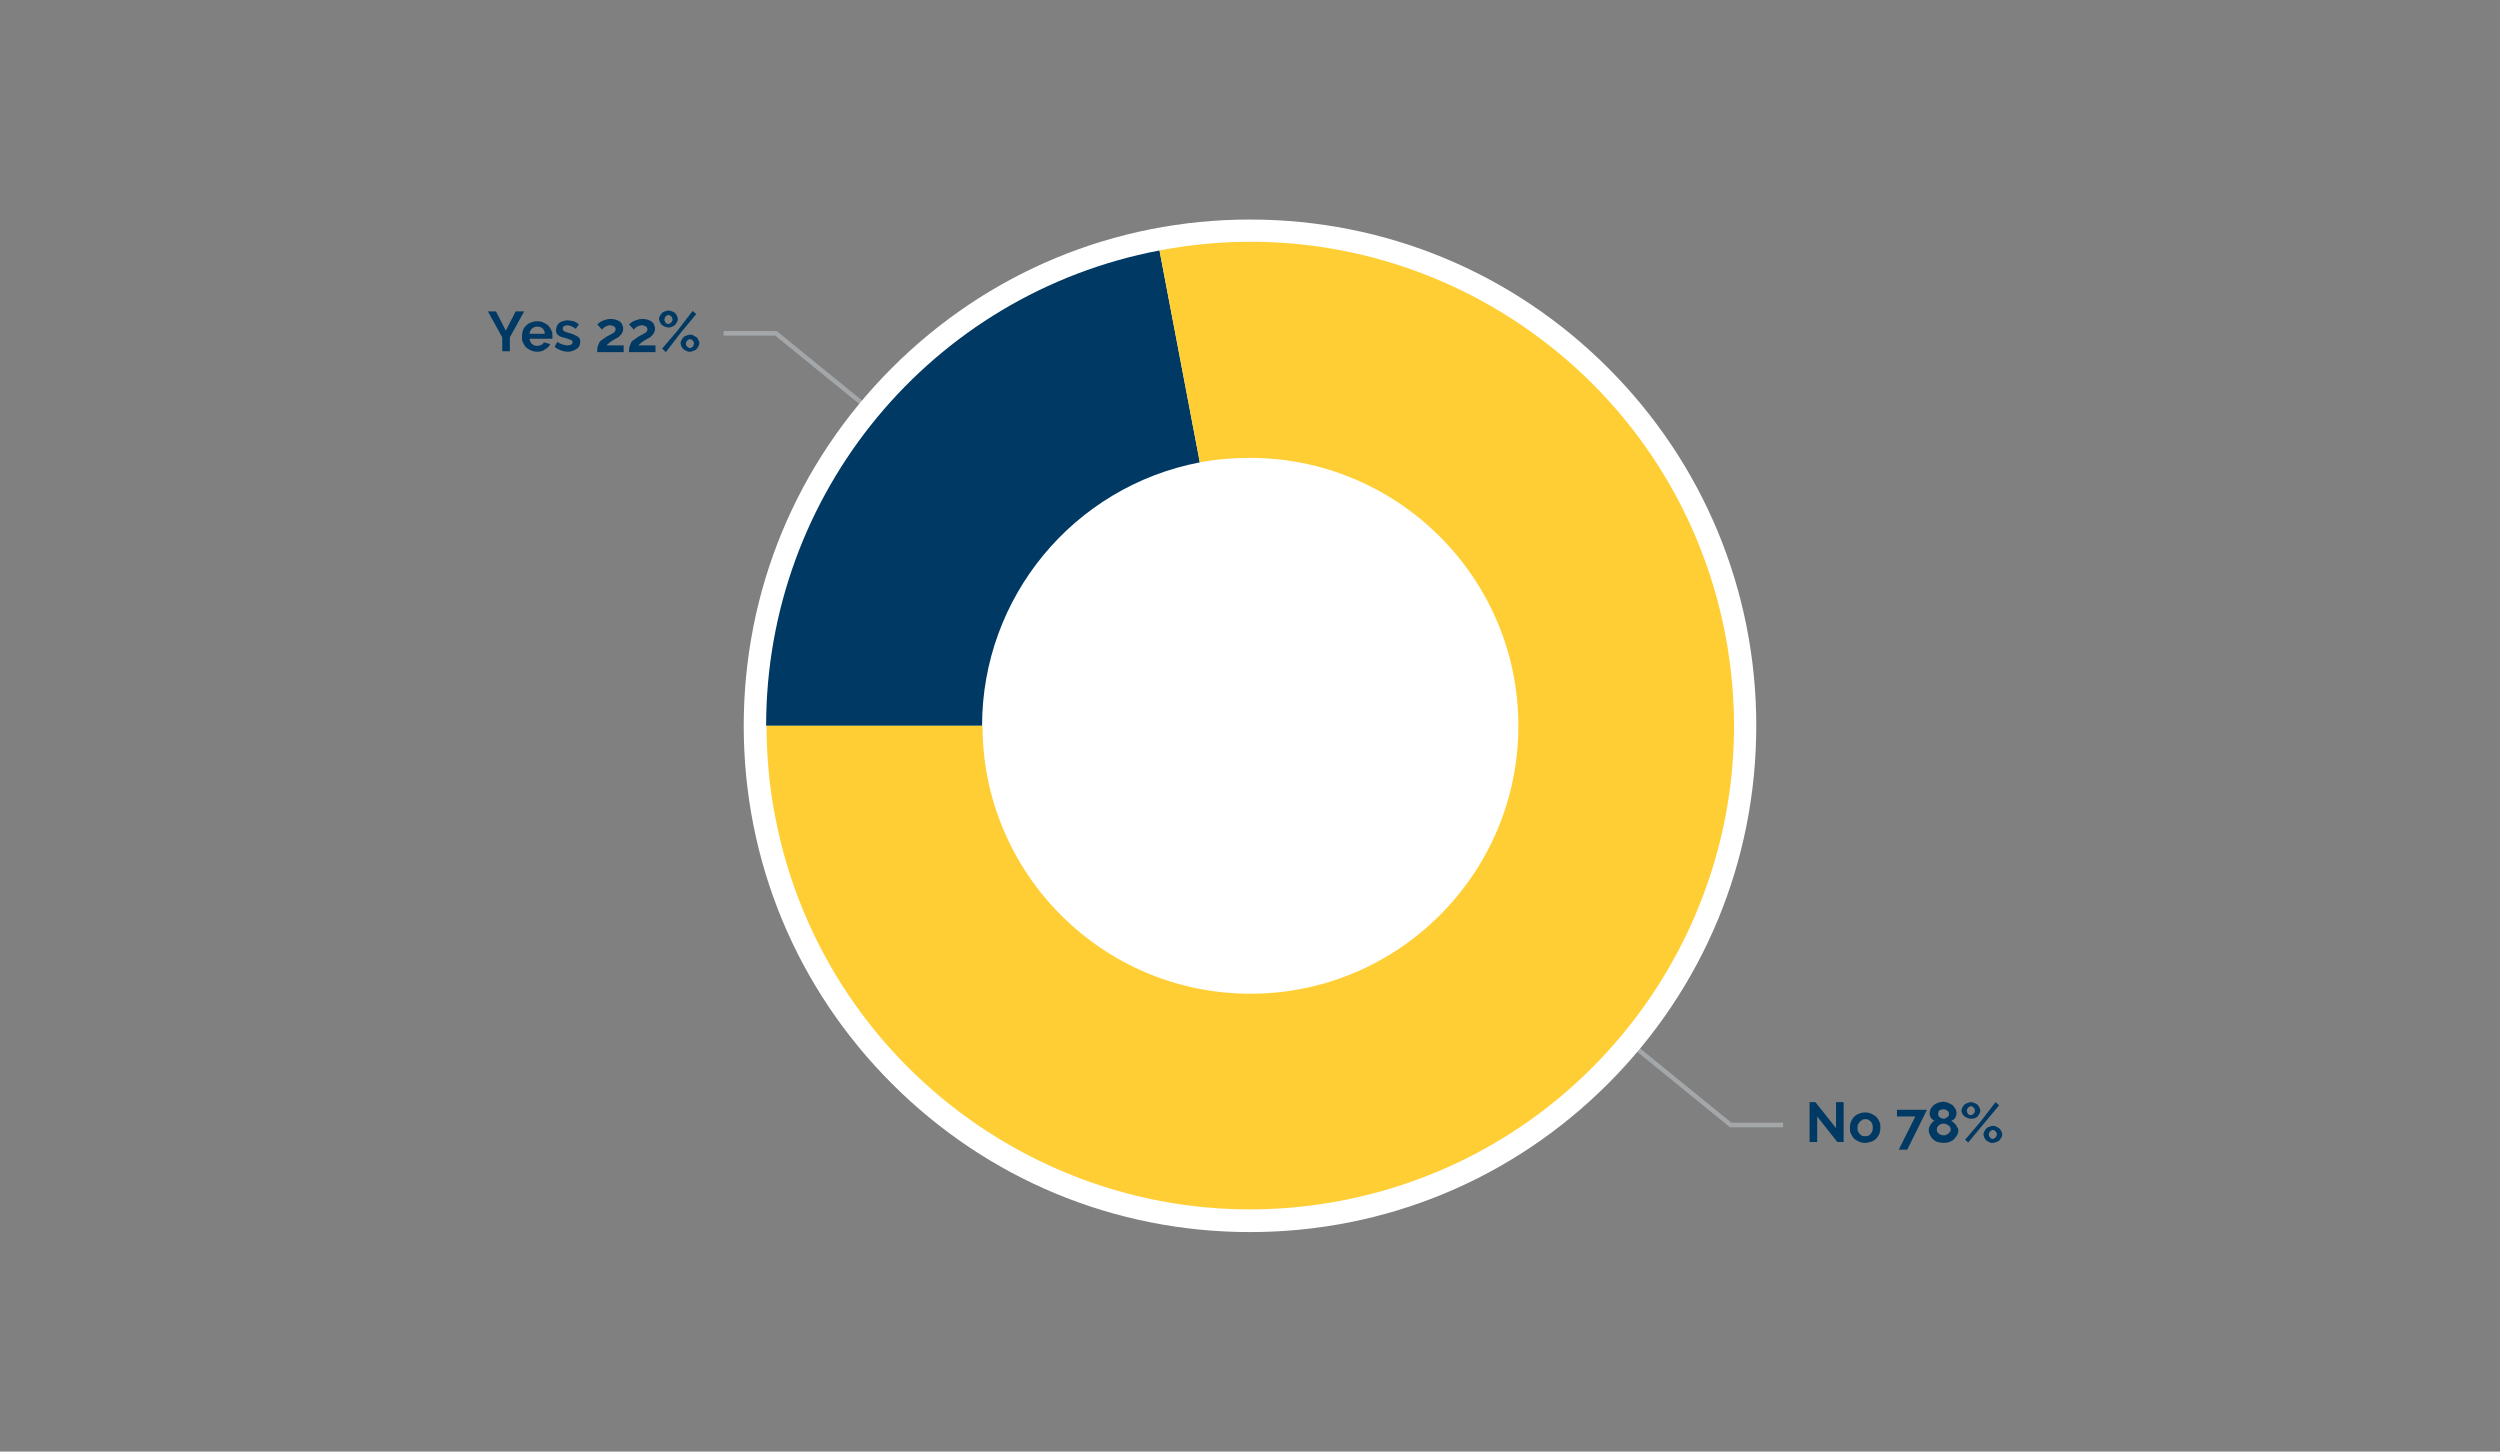 <?xml version="1.0" encoding="utf-8"?>
<!-- Generator: Adobe Illustrator 24.1.3, SVG Export Plug-In . SVG Version: 6.00 Build 0)  -->
<svg version="1.1" id="Layer_1" xmlns="http://www.w3.org/2000/svg" xmlns:xlink="http://www.w3.org/1999/xlink" x="0px" y="0px"
	 viewBox="0 0 558 324" style="enable-background:new 0 0 558 324;" xml:space="preserve">
<rect x="0" y="0" width="558" height="324" fill="#808080" stroke="none"/>
<style type="text/css">
	.st0{fill:none;stroke:#A4A7A9;stroke-miterlimit:10;}
	.st1{fill:#FFFFFF;}
	.st2{fill:#003963;}
	.st3{fill:#FFCE34;}
	.st4{enable-background:new    ;}
</style>
<path class="st0" d="M198.9,95.3l-25.7-20.9l-11.7,0"/>
<path class="st0" d="M360.6,230.2l25.7,20.9l11.7,0"/>
<g>
	
		<ellipse transform="matrix(0.707 -0.707 0.707 0.707 -32.839 244.734)" class="st1" cx="279" cy="162" rx="110.5" ry="110.5"/>
	<path class="st1" d="M279,54c59.6,0,108,48.4,108,108s-48.4,108-108,108s-108-48.4-108-108S219.4,54,279,54 M279,49
		c-30.2,0-58.6,11.8-79.9,33.1S166,131.8,166,162s11.8,58.6,33.1,79.9S248.8,275,279,275s58.6-11.8,79.9-33.1
		c21.3-21.3,33.1-49.7,33.1-79.9s-11.8-58.6-33.1-79.9C337.6,60.8,309.2,49,279,49L279,49z"/>
</g>
<desc>Created with Fabric.js 1.7.19</desc>
<path class="st2" d="M219.2,162H171c0-51.8,36.8-96.4,87.8-106.1l9,47.3C239.6,108.6,219.2,133.3,219.2,162z"/>
<path class="st3" d="M267.8,103.2l-9-47.3c58.6-11.2,115.1,27.3,126.3,85.8c11.2,58.6-27.3,115.1-85.8,126.3s-115.1-27.3-126.3-85.8
	c-1.3-6.7-1.9-13.4-1.9-20.2h48.2c0,33,26.8,59.8,59.8,59.8c33,0,59.8-26.8,59.8-59.8S312,102.2,279,102.2
	C275.2,102.2,271.5,102.5,267.8,103.2z"/>
<g transform=" matrix(1 0 0 1 277 94) ">
	<g>
		<g class="st4">
			<path class="st2" d="M-166.3-24.5l2.2,4.3l2.2-4.3h1.9l-3.2,5.8v3.1h-1.7v-3.1l-3.2-5.8H-166.3z"/>
			<path class="st2" d="M-157.1-15.5c-0.5,0-1-0.1-1.4-0.3s-0.8-0.4-1.1-0.7c-0.3-0.3-0.5-0.7-0.7-1.1c-0.2-0.4-0.2-0.8-0.2-1.3
				c0-0.5,0.1-0.9,0.2-1.3s0.4-0.8,0.7-1.1c0.3-0.3,0.7-0.6,1.1-0.7c0.4-0.2,0.9-0.3,1.4-0.3s1,0.1,1.4,0.3c0.4,0.2,0.8,0.4,1.1,0.7
				c0.3,0.3,0.5,0.7,0.7,1.1c0.2,0.4,0.2,0.8,0.2,1.3c0,0.1,0,0.2,0,0.3c0,0.1,0,0.2,0,0.2h-5.1c0,0.3,0.1,0.5,0.2,0.7
				c0.1,0.2,0.2,0.4,0.4,0.5c0.2,0.1,0.3,0.3,0.5,0.3c0.2,0.1,0.4,0.1,0.6,0.1c0.3,0,0.6-0.1,0.9-0.2s0.5-0.4,0.6-0.6l1.4,0.4
				c-0.2,0.5-0.6,0.9-1.2,1.2C-155.7-15.7-156.3-15.5-157.1-15.5z M-155.4-19.5c0-0.5-0.2-0.9-0.5-1.2s-0.7-0.4-1.2-0.4
				c-0.2,0-0.4,0-0.6,0.1c-0.2,0.1-0.4,0.2-0.5,0.3c-0.2,0.1-0.3,0.3-0.4,0.5c-0.1,0.2-0.2,0.4-0.2,0.7H-155.4z"/>
			<path class="st2" d="M-150.2-15.5c-0.6,0-1.1-0.1-1.6-0.3s-1-0.4-1.4-0.8l0.6-1.1c0.4,0.3,0.8,0.5,1.2,0.6s0.8,0.2,1.1,0.2
				c0.3,0,0.6-0.1,0.8-0.2c0.2-0.1,0.3-0.3,0.3-0.5c0-0.2-0.1-0.4-0.3-0.5s-0.6-0.2-1.1-0.4c-0.4-0.1-0.8-0.2-1.1-0.3
				c-0.3-0.1-0.5-0.2-0.7-0.4c-0.2-0.1-0.3-0.3-0.4-0.5s-0.1-0.4-0.1-0.6c0-0.3,0.1-0.6,0.2-0.9c0.1-0.3,0.3-0.5,0.5-0.7
				c0.2-0.2,0.5-0.3,0.8-0.4s0.7-0.2,1-0.2c0.5,0,1,0.1,1.4,0.2c0.4,0.1,0.8,0.4,1.2,0.7l-0.7,1c-0.3-0.3-0.7-0.4-1-0.6
				c-0.3-0.1-0.6-0.2-0.9-0.2c-0.3,0-0.5,0.1-0.7,0.2s-0.3,0.3-0.3,0.6c0,0.1,0,0.2,0.1,0.3s0.1,0.1,0.2,0.2
				c0.1,0.1,0.2,0.1,0.4,0.2s0.4,0.1,0.6,0.2c0.5,0.1,0.8,0.2,1.2,0.4c0.3,0.1,0.6,0.3,0.8,0.4c0.2,0.2,0.4,0.3,0.5,0.5
				s0.1,0.4,0.1,0.7c0,0.6-0.2,1.2-0.7,1.5S-149.3-15.5-150.2-15.5z"/>
			<path class="st2" d="M-143.7-15.6c0-0.4,0-0.7,0.1-1c0.1-0.3,0.2-0.6,0.3-0.8c0.1-0.3,0.3-0.5,0.6-0.7c0.3-0.2,0.6-0.4,1-0.7
				c0.3-0.2,0.6-0.3,0.9-0.5c0.3-0.1,0.5-0.3,0.7-0.4c0.2-0.1,0.3-0.2,0.4-0.4s0.1-0.3,0.1-0.4c0-0.3-0.1-0.5-0.3-0.6
				s-0.5-0.3-0.9-0.3c-0.2,0-0.4,0-0.6,0.1c-0.2,0.1-0.3,0.1-0.5,0.2c-0.1,0.1-0.3,0.2-0.4,0.3c-0.1,0.1-0.2,0.2-0.3,0.4l-1.1-1.2
				c0.1-0.1,0.3-0.2,0.5-0.4c0.2-0.1,0.4-0.3,0.7-0.4c0.3-0.1,0.6-0.2,0.9-0.3c0.3-0.1,0.7-0.1,1.1-0.1c0.4,0,0.8,0.1,1.1,0.2
				c0.3,0.1,0.6,0.3,0.8,0.4c0.2,0.2,0.4,0.4,0.5,0.7s0.2,0.5,0.2,0.9c0,0.3-0.1,0.6-0.2,0.8c-0.1,0.2-0.2,0.4-0.4,0.6
				c-0.2,0.2-0.3,0.3-0.5,0.5c-0.2,0.1-0.4,0.2-0.6,0.3c-0.2,0.1-0.3,0.2-0.5,0.3s-0.4,0.2-0.6,0.4c-0.2,0.1-0.4,0.3-0.5,0.4
				c-0.2,0.1-0.3,0.3-0.4,0.4h3.8v1.5H-143.7z"/>
			<path class="st2" d="M-136.6-15.6c0-0.4,0-0.7,0.1-1c0.1-0.3,0.2-0.6,0.3-0.8c0.1-0.3,0.3-0.5,0.6-0.7c0.3-0.2,0.6-0.4,1-0.7
				c0.3-0.2,0.6-0.3,0.9-0.5c0.3-0.1,0.5-0.3,0.7-0.4c0.2-0.1,0.3-0.2,0.4-0.4s0.1-0.3,0.1-0.4c0-0.3-0.1-0.5-0.3-0.6
				s-0.5-0.3-0.9-0.3c-0.2,0-0.4,0-0.6,0.1c-0.2,0.1-0.3,0.1-0.5,0.2c-0.1,0.1-0.3,0.2-0.4,0.3c-0.1,0.1-0.2,0.2-0.3,0.4l-1.1-1.2
				c0.1-0.1,0.3-0.2,0.5-0.4c0.2-0.1,0.4-0.3,0.7-0.4c0.3-0.1,0.6-0.2,0.9-0.3c0.3-0.1,0.7-0.1,1.1-0.1c0.4,0,0.8,0.1,1.1,0.2
				c0.3,0.1,0.6,0.3,0.8,0.4c0.2,0.2,0.4,0.4,0.5,0.7s0.2,0.5,0.2,0.9c0,0.3-0.1,0.6-0.2,0.8c-0.1,0.2-0.2,0.4-0.4,0.6
				c-0.2,0.2-0.3,0.3-0.5,0.5c-0.2,0.1-0.4,0.2-0.6,0.3c-0.2,0.1-0.3,0.2-0.5,0.3s-0.4,0.2-0.6,0.4c-0.2,0.1-0.4,0.3-0.5,0.4
				c-0.2,0.1-0.3,0.3-0.4,0.4h3.8v1.5H-136.6z"/>
			<path class="st2" d="M-127.8-20.9c-0.3,0-0.6-0.1-0.8-0.2c-0.3-0.1-0.5-0.2-0.7-0.4c-0.2-0.2-0.3-0.4-0.4-0.6
				c-0.1-0.2-0.2-0.5-0.2-0.7c0-0.3,0.1-0.5,0.2-0.7c0.1-0.2,0.3-0.4,0.4-0.6c0.2-0.2,0.4-0.3,0.7-0.4c0.3-0.1,0.5-0.2,0.8-0.2
				c0.3,0,0.6,0.1,0.8,0.2c0.3,0.1,0.5,0.2,0.7,0.4c0.2,0.2,0.3,0.4,0.4,0.6s0.2,0.5,0.2,0.7c0,0.3-0.1,0.5-0.2,0.7
				c-0.1,0.2-0.3,0.4-0.4,0.6c-0.2,0.2-0.4,0.3-0.7,0.4C-127.3-20.9-127.6-20.9-127.8-20.9z M-129.2-16.2l3.5-4.1l3.3-4.3l0.8,0.7
				l-3.4,4.1l-3.4,4.4L-129.2-16.2z M-127.8-21.7c0.1,0,0.2,0,0.3-0.1s0.2-0.1,0.3-0.2c0.1-0.1,0.1-0.2,0.2-0.3s0.1-0.3,0.1-0.4
				c0-0.3-0.1-0.5-0.3-0.7c-0.2-0.2-0.4-0.3-0.6-0.3c-0.1,0-0.2,0-0.3,0.1c-0.1,0.1-0.2,0.1-0.3,0.2c-0.1,0.1-0.1,0.2-0.2,0.3
				c0,0.1-0.1,0.3-0.1,0.4c0,0.3,0.1,0.5,0.3,0.8C-128.3-21.8-128.1-21.7-127.8-21.7z M-123-15.5c-0.3,0-0.6,0-0.8-0.2
				c-0.3-0.1-0.5-0.2-0.7-0.4c-0.2-0.2-0.3-0.4-0.4-0.6c-0.1-0.2-0.2-0.5-0.2-0.7s0.1-0.5,0.2-0.7c0.1-0.2,0.3-0.4,0.4-0.6
				c0.2-0.2,0.4-0.3,0.7-0.4s0.5-0.2,0.8-0.2c0.3,0,0.6,0,0.8,0.2s0.5,0.2,0.7,0.4c0.2,0.2,0.3,0.4,0.4,0.6c0.1,0.2,0.2,0.5,0.2,0.7
				s-0.1,0.5-0.2,0.7c-0.1,0.2-0.3,0.4-0.4,0.6c-0.2,0.2-0.4,0.3-0.7,0.4C-122.4-15.6-122.7-15.5-123-15.5z M-123-16.3
				c0.1,0,0.2,0,0.3-0.1s0.2-0.1,0.3-0.2c0.1-0.1,0.1-0.2,0.2-0.3c0-0.1,0.1-0.3,0.1-0.4c0-0.2,0-0.3-0.1-0.4s-0.1-0.2-0.2-0.3
				c-0.1-0.1-0.2-0.2-0.3-0.2c-0.1-0.1-0.2-0.1-0.3-0.1c-0.1,0-0.2,0-0.3,0.1c-0.1,0.1-0.2,0.1-0.3,0.2c-0.1,0.1-0.1,0.2-0.2,0.3
				s-0.1,0.3-0.1,0.4c0,0.3,0.1,0.5,0.3,0.7C-123.4-16.5-123.2-16.3-123-16.3z"/>
		</g>
	</g>
</g>
<g transform=" matrix(1 0 0 1 447 215) ">
	<g>
		<g class="st4">
			<path class="st2" d="M-41.4,34.2v5.7h-1.7V31h1.3l4.6,5.8v-5.8h1.7v8.9h-1.4L-41.4,34.2z"/>
			<path class="st2" d="M-30.7,40.1c-0.5,0-1-0.1-1.4-0.3s-0.8-0.4-1.1-0.7c-0.3-0.3-0.5-0.7-0.7-1.1c-0.2-0.4-0.2-0.8-0.2-1.3
				c0-0.5,0.1-0.9,0.2-1.3c0.2-0.4,0.4-0.8,0.7-1.1c0.3-0.3,0.7-0.6,1.1-0.7c0.4-0.2,0.9-0.3,1.4-0.3s1,0.1,1.4,0.3
				c0.4,0.2,0.8,0.4,1.1,0.7s0.5,0.7,0.7,1.1c0.2,0.4,0.2,0.8,0.2,1.3c0,0.5-0.1,0.9-0.2,1.3c-0.2,0.4-0.4,0.8-0.7,1.1
				s-0.7,0.6-1.1,0.7S-30.2,40.1-30.7,40.1z M-32.4,36.7c0,0.3,0,0.6,0.1,0.8s0.2,0.4,0.4,0.6s0.3,0.3,0.5,0.4
				c0.2,0.1,0.4,0.1,0.7,0.1c0.2,0,0.5,0,0.7-0.1c0.2-0.1,0.4-0.2,0.5-0.4c0.2-0.2,0.3-0.4,0.4-0.6C-29,37.2-29,37-29,36.7
				c0-0.3,0-0.5-0.1-0.8c-0.1-0.2-0.2-0.5-0.4-0.6c-0.2-0.2-0.3-0.3-0.5-0.4c-0.2-0.1-0.4-0.1-0.7-0.1c-0.2,0-0.5,0-0.7,0.2
				s-0.4,0.2-0.5,0.4s-0.3,0.4-0.4,0.6S-32.4,36.4-32.4,36.7z"/>
			<path class="st2" d="M-19.5,34.2h-4.1v-1.5h6.7l-4.4,8.9h-1.9L-19.5,34.2z"/>
			<path class="st2" d="M-9.9,37.3c0,0.4-0.1,0.8-0.3,1.1c-0.2,0.3-0.4,0.6-0.7,0.9s-0.6,0.4-1,0.6c-0.4,0.1-0.8,0.2-1.3,0.2
				c-0.4,0-0.9-0.1-1.3-0.2c-0.4-0.1-0.7-0.3-1-0.6c-0.3-0.2-0.5-0.5-0.7-0.9s-0.3-0.7-0.3-1.1c0-0.3,0-0.5,0.1-0.7
				c0.1-0.2,0.2-0.4,0.3-0.6s0.3-0.3,0.4-0.5s0.3-0.2,0.5-0.3c-0.3-0.2-0.6-0.4-0.8-0.7c-0.2-0.3-0.3-0.6-0.3-1
				c0-0.4,0.1-0.8,0.3-1.1c0.2-0.3,0.4-0.6,0.7-0.8s0.6-0.4,1-0.5s0.7-0.2,1-0.2c0.3,0,0.7,0.1,1,0.2s0.7,0.3,1,0.5s0.5,0.5,0.7,0.8
				c0.2,0.3,0.3,0.7,0.3,1.1c0,0.2,0,0.3-0.1,0.5c-0.1,0.2-0.1,0.3-0.2,0.5s-0.2,0.3-0.4,0.4c-0.1,0.1-0.3,0.2-0.5,0.3
				c0.2,0.1,0.4,0.2,0.5,0.3s0.3,0.3,0.5,0.5s0.2,0.4,0.3,0.6C-9.9,36.8-9.9,37.1-9.9,37.3z M-11.6,37.2c0-0.2,0-0.4-0.1-0.6
				c-0.1-0.2-0.2-0.3-0.4-0.4c-0.1-0.1-0.3-0.2-0.5-0.3c-0.2-0.1-0.4-0.1-0.6-0.1c-0.2,0-0.4,0-0.6,0.1c-0.2,0.1-0.3,0.2-0.5,0.3
				c-0.1,0.1-0.2,0.3-0.3,0.4s-0.1,0.3-0.1,0.5c0,0.2,0,0.4,0.1,0.5c0.1,0.2,0.2,0.3,0.3,0.4c0.1,0.1,0.3,0.2,0.5,0.3
				c0.2,0.1,0.4,0.1,0.6,0.1c0.2,0,0.4,0,0.6-0.1s0.3-0.2,0.5-0.3c0.1-0.1,0.3-0.3,0.3-0.4C-11.6,37.6-11.6,37.4-11.6,37.2z
				 M-14.4,33.6c0,0.2,0,0.3,0.1,0.5s0.2,0.2,0.3,0.3c0.1,0.1,0.3,0.2,0.4,0.2c0.1,0,0.3,0.1,0.4,0.1c0.1,0,0.3,0,0.4-0.1
				s0.3-0.1,0.4-0.2c0.1-0.1,0.2-0.2,0.3-0.3s0.1-0.3,0.1-0.5c0-0.3-0.1-0.6-0.4-0.7c-0.2-0.2-0.5-0.3-0.9-0.3
				c-0.3,0-0.6,0.1-0.9,0.3C-14.3,33-14.4,33.3-14.4,33.6z"/>
			<path class="st2" d="M-7.1,34.7c-0.3,0-0.6-0.1-0.8-0.2c-0.3-0.1-0.5-0.2-0.7-0.4C-8.7,34-8.9,33.8-9,33.6
				c-0.1-0.2-0.2-0.5-0.2-0.7c0-0.3,0.1-0.5,0.2-0.7c0.1-0.2,0.3-0.4,0.4-0.6c0.2-0.2,0.4-0.3,0.7-0.4c0.3-0.1,0.5-0.2,0.8-0.2
				c0.3,0,0.6,0.1,0.8,0.2c0.3,0.1,0.5,0.2,0.7,0.4c0.2,0.2,0.3,0.4,0.4,0.6c0.1,0.2,0.2,0.5,0.2,0.7c0,0.3-0.1,0.5-0.2,0.7
				c-0.1,0.2-0.3,0.4-0.4,0.6c-0.2,0.2-0.4,0.3-0.7,0.4C-6.5,34.7-6.8,34.7-7.1,34.7z M-8.4,39.4l3.5-4.1l3.3-4.3l0.8,0.7l-3.4,4.1
				L-7.7,40L-8.4,39.4z M-7.1,33.9c0.1,0,0.2,0,0.3-0.1s0.2-0.1,0.3-0.2c0.1-0.1,0.1-0.2,0.2-0.3s0.1-0.3,0.1-0.4
				c0-0.3-0.1-0.5-0.3-0.7c-0.2-0.2-0.4-0.3-0.6-0.3c-0.1,0-0.2,0-0.3,0.1s-0.2,0.1-0.3,0.2c-0.1,0.1-0.1,0.2-0.2,0.3
				c0,0.1-0.1,0.3-0.1,0.4c0,0.3,0.1,0.5,0.3,0.8C-7.5,33.8-7.3,33.9-7.1,33.9z M-2.2,40.1c-0.3,0-0.6,0-0.8-0.2
				c-0.3-0.1-0.5-0.2-0.7-0.4c-0.2-0.2-0.3-0.4-0.4-0.6c-0.1-0.2-0.2-0.5-0.2-0.7s0.1-0.5,0.2-0.7c0.1-0.2,0.3-0.4,0.4-0.6
				c0.2-0.2,0.4-0.3,0.7-0.4s0.5-0.2,0.8-0.2c0.3,0,0.6,0,0.8,0.2c0.2,0.1,0.5,0.2,0.7,0.4c0.2,0.2,0.3,0.4,0.4,0.6
				c0.1,0.2,0.2,0.5,0.2,0.7s-0.1,0.5-0.2,0.7c-0.1,0.2-0.3,0.4-0.4,0.6c-0.2,0.2-0.4,0.3-0.7,0.4C-1.7,40-1.9,40.1-2.2,40.1z
				 M-2.2,39.2c0.1,0,0.2,0,0.3-0.1s0.2-0.1,0.3-0.2c0.1-0.1,0.1-0.2,0.2-0.3c0-0.1,0.1-0.3,0.1-0.4c0-0.2,0-0.3-0.1-0.4
				c-0.1-0.1-0.1-0.2-0.2-0.3c-0.1-0.1-0.2-0.2-0.3-0.2c-0.1-0.1-0.2-0.1-0.3-0.1c-0.1,0-0.2,0-0.3,0.1c-0.1,0.1-0.2,0.1-0.3,0.2
				c-0.1,0.1-0.1,0.2-0.2,0.3c0,0.1-0.1,0.3-0.1,0.4c0,0.3,0.1,0.5,0.3,0.7C-2.7,39.1-2.5,39.2-2.2,39.2z"/>
		</g>
	</g>
</g>
</svg>

